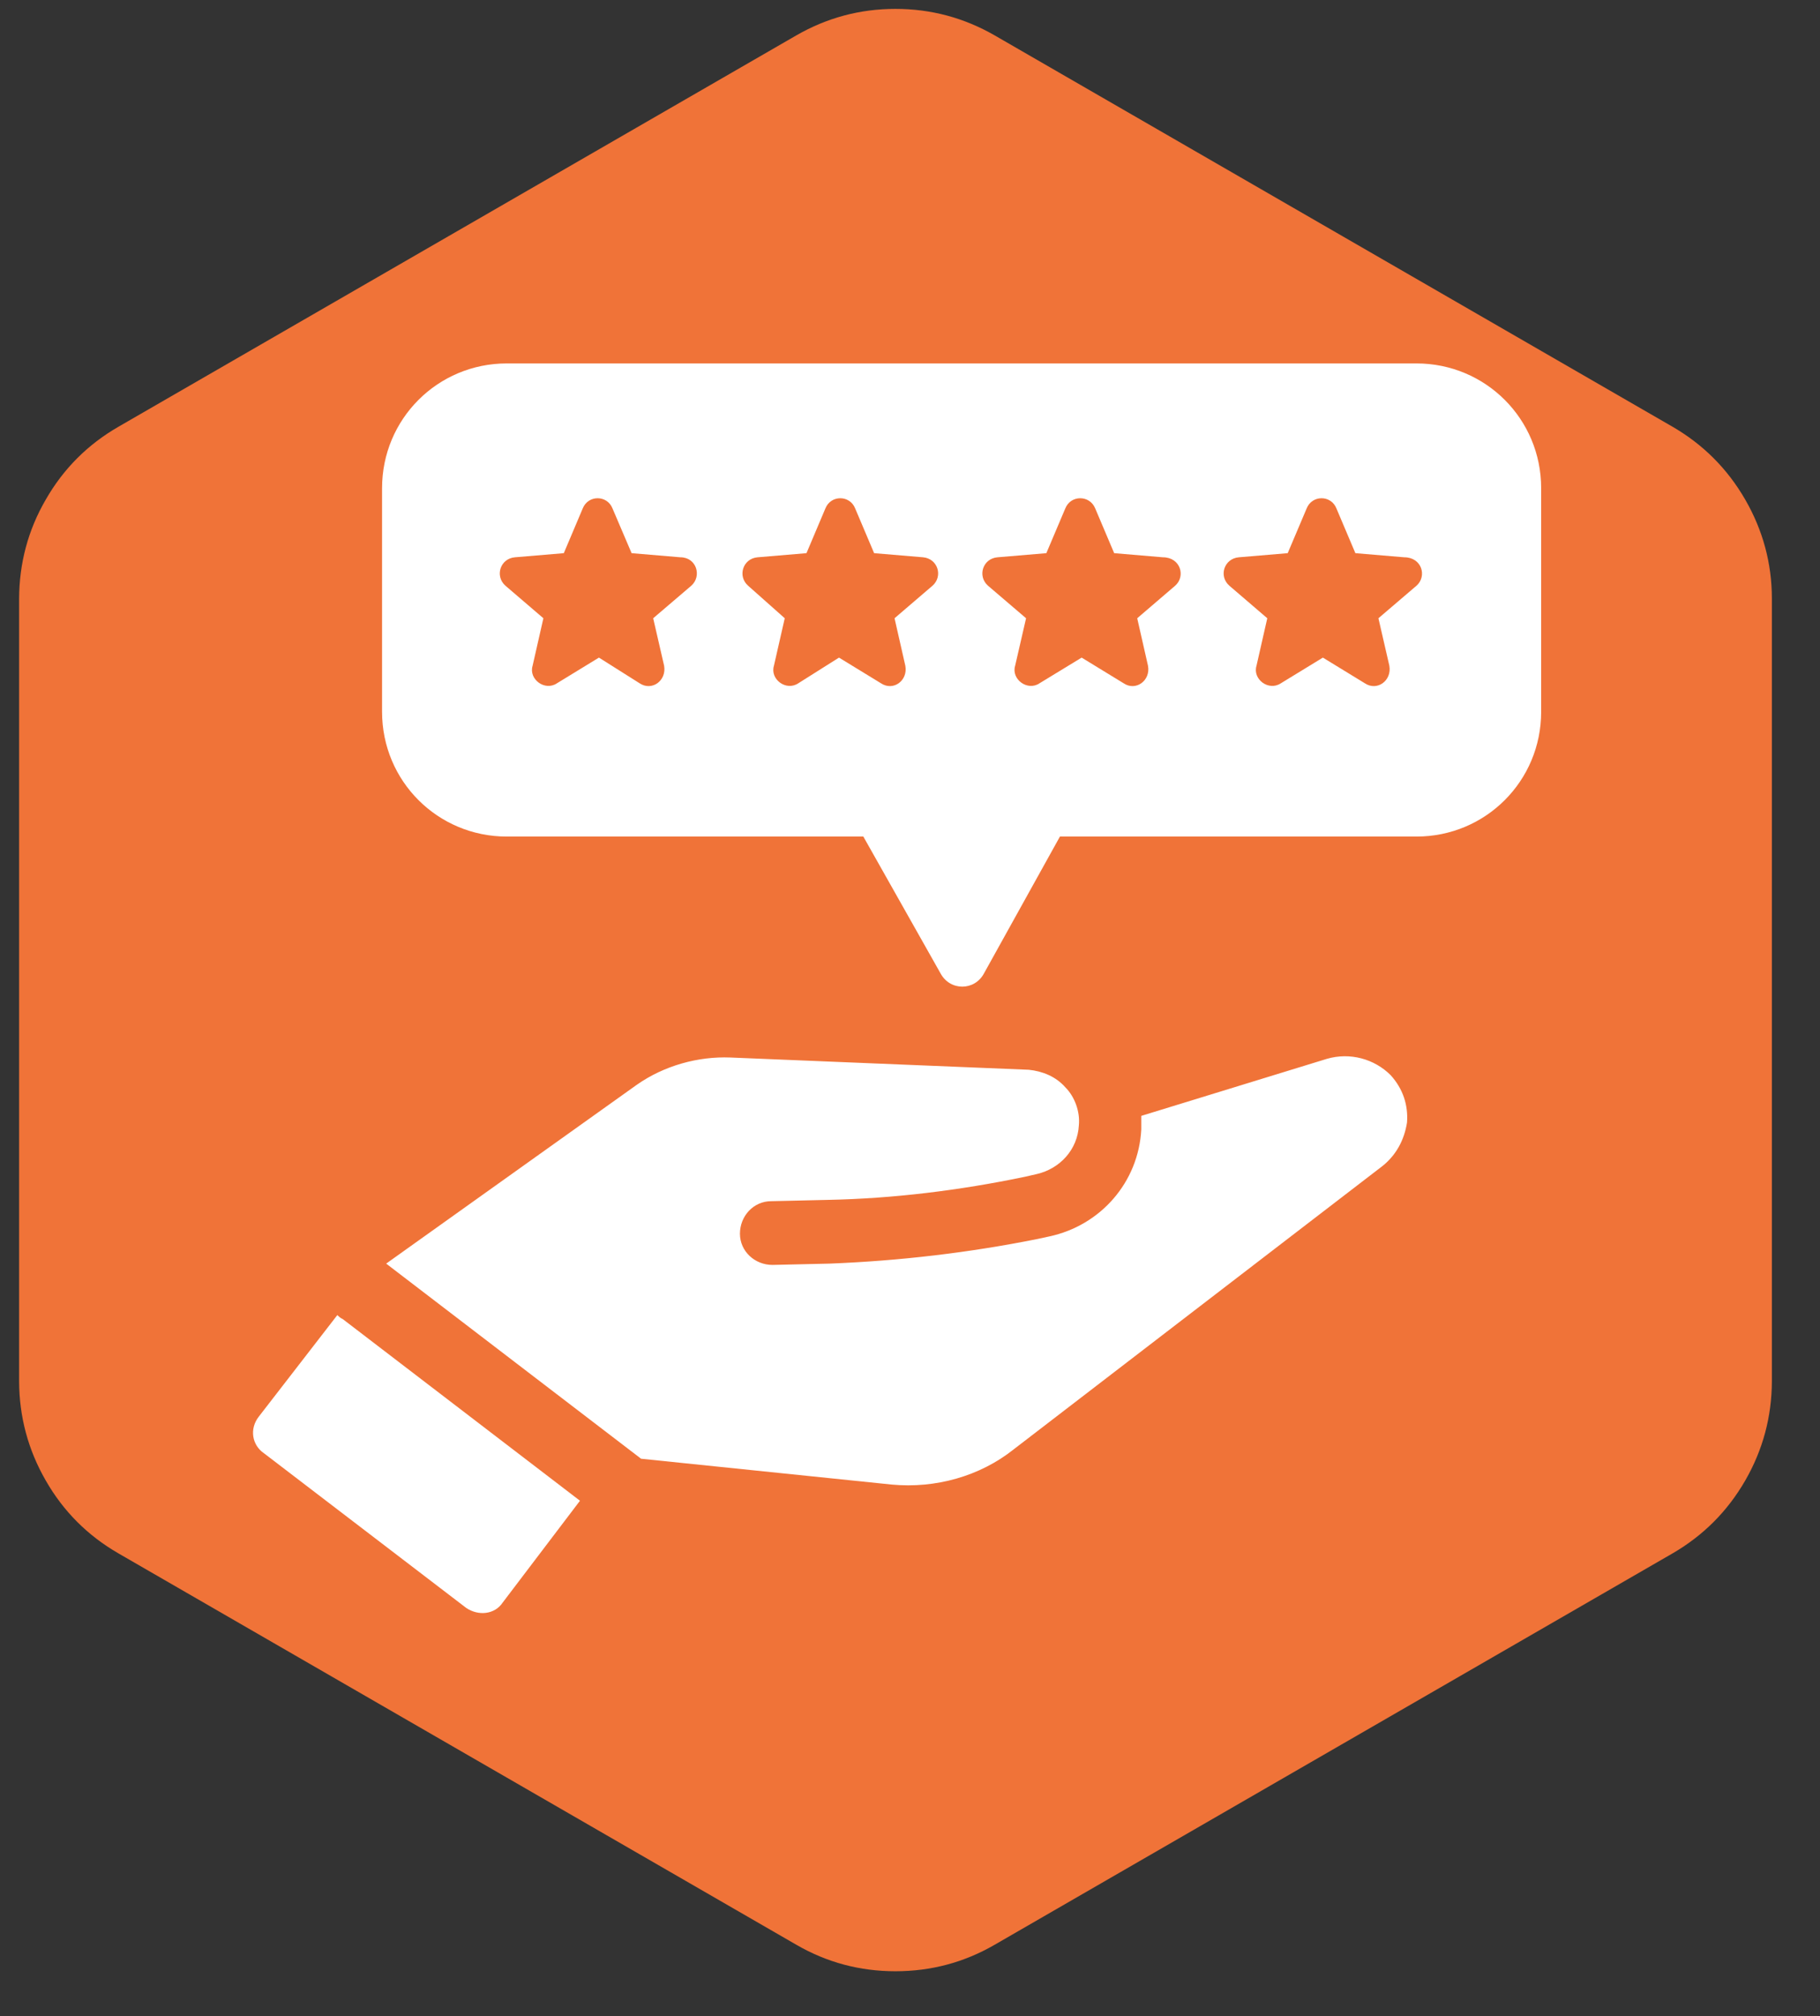 <svg xmlns="http://www.w3.org/2000/svg" xmlns:xlink="http://www.w3.org/1999/xlink" width="65" zoomAndPan="magnify" viewBox="0 0 48.75 54" height="72" preserveAspectRatio="xMidYMid meet" version="1.0"><rect x="0" y="0" width="48.75" height="54" fill="#333333" stroke="none"/><defs><clipPath id="bfa35608f4"><path d="M 0.32 0 L 47.449 0 L 47.449 53 L 0.32 53 Z M 0.32 0 " clip-rule="nonzero"/></clipPath><clipPath id="10ff87f0fd"><path d="M 6.664 35 L 16 35 L 16 43.605 L 6.664 43.605 Z M 6.664 35 " clip-rule="nonzero"/></clipPath><clipPath id="d9a94aac77"><path d="M 10 9.734 L 41.273 9.734 L 41.273 27 L 10 27 Z M 10 9.734 " clip-rule="nonzero"/></clipPath></defs><g clip-path="url(#bfa35608f4)"><path fill="#f07338" d="M 0.512 16.035 C 0.516 15.086 0.75 14.199 1.227 13.379 C 1.699 12.555 2.348 11.906 3.172 11.43 L 21.328 0.949 C 22.148 0.477 23.035 0.238 23.984 0.238 C 24.938 0.238 25.824 0.477 26.645 0.949 L 44.801 11.43 C 45.621 11.906 46.27 12.555 46.746 13.379 C 47.219 14.199 47.461 15.086 47.461 16.035 L 47.461 37 C 47.457 37.949 47.219 38.836 46.746 39.656 C 46.27 40.48 45.621 41.129 44.801 41.605 L 26.645 52.086 C 25.824 52.562 24.938 52.797 23.984 52.797 C 23.035 52.797 22.148 52.562 21.328 52.086 L 3.172 41.605 C 2.348 41.129 1.699 40.48 1.227 39.656 C 0.754 38.836 0.516 37.949 0.512 37 Z M 0.512 16.035 " fill-opacity="1" fill-rule="nonzero"/></g><g clip-path="url(#10ff87f0fd)"><path fill="#ffffff" d="M 9.035 35.223 L 6.93 37.945 C 6.676 38.273 6.75 38.707 7.074 38.926 L 12.488 43.066 C 12.812 43.285 13.25 43.246 13.465 42.922 L 15.535 40.195 L 9.184 35.332 C 9.109 35.297 9.074 35.258 9.035 35.223 Z M 9.035 35.223 " fill-opacity="1" fill-rule="nonzero"/></g><path fill="#ffffff" d="M 35.543 28.359 L 30.57 29.887 C 30.57 29.992 30.57 30.141 30.57 30.25 C 30.496 31.664 29.48 32.824 28.102 33.117 L 27.773 33.188 C 25.957 33.551 24.105 33.77 22.219 33.844 L 20.691 33.879 C 20.219 33.879 19.82 33.516 19.82 33.043 C 19.82 32.57 20.184 32.172 20.656 32.172 L 22.18 32.137 C 23.926 32.102 25.703 31.883 27.445 31.52 L 27.773 31.445 C 28.391 31.301 28.863 30.793 28.898 30.141 C 28.934 29.777 28.789 29.375 28.535 29.121 C 28.281 28.832 27.918 28.688 27.555 28.652 L 19.566 28.324 C 18.695 28.289 17.789 28.543 17.062 29.051 L 10.344 33.844 L 17.172 39.07 L 23.887 39.762 C 25.051 39.871 26.246 39.543 27.156 38.816 L 37.031 31.23 C 37.395 30.938 37.613 30.539 37.688 30.066 C 37.723 29.594 37.578 29.16 37.25 28.797 C 36.812 28.359 36.16 28.18 35.543 28.359 Z M 35.543 28.359 " fill-opacity="1" fill-rule="nonzero"/><g clip-path="url(#d9a94aac77)"><path fill="#ffffff" d="M 37.941 9.734 L 13.574 9.734 C 11.723 9.734 10.234 11.223 10.234 13.074 L 10.234 19.066 C 10.234 20.918 11.723 22.406 13.574 22.406 L 23.125 22.406 L 25.195 26.074 C 25.449 26.543 26.102 26.543 26.355 26.074 L 28.391 22.406 L 37.941 22.406 C 39.793 22.406 41.281 20.918 41.281 19.066 L 41.281 13.074 C 41.281 11.223 39.793 9.734 37.941 9.734 Z M 18.516 15.688 L 17.496 16.559 L 17.789 17.832 C 17.859 18.23 17.461 18.52 17.133 18.301 L 16.043 17.613 L 14.918 18.301 C 14.594 18.52 14.156 18.191 14.266 17.832 L 14.555 16.559 L 13.539 15.688 C 13.25 15.434 13.395 14.961 13.793 14.926 L 15.102 14.816 L 15.609 13.617 C 15.754 13.254 16.262 13.254 16.406 13.617 L 16.918 14.816 L 18.223 14.926 C 18.66 14.926 18.805 15.434 18.516 15.688 Z M 21.383 18.301 C 21.055 18.52 20.621 18.191 20.73 17.832 L 21.02 16.559 L 20.039 15.688 C 19.75 15.434 19.895 14.961 20.293 14.926 L 21.602 14.816 L 22.109 13.617 C 22.254 13.254 22.762 13.254 22.906 13.617 L 23.414 14.816 L 24.723 14.926 C 25.121 14.961 25.266 15.434 24.977 15.688 L 23.961 16.559 L 24.25 17.832 C 24.324 18.23 23.926 18.52 23.598 18.301 L 22.473 17.613 Z M 31.477 15.688 L 30.461 16.559 L 30.75 17.832 C 30.824 18.23 30.422 18.52 30.098 18.301 L 28.973 17.613 L 27.844 18.301 C 27.52 18.52 27.082 18.191 27.191 17.832 L 27.484 16.559 L 26.465 15.688 C 26.176 15.434 26.32 14.961 26.719 14.926 L 28.027 14.816 L 28.535 13.617 C 28.68 13.254 29.188 13.254 29.336 13.617 L 29.844 14.816 L 31.148 14.926 C 31.621 14.926 31.766 15.434 31.477 15.688 Z M 37.941 15.688 L 36.922 16.559 L 37.215 17.832 C 37.285 18.23 36.887 18.52 36.559 18.301 L 35.434 17.613 L 34.309 18.301 C 33.98 18.52 33.547 18.191 33.656 17.832 L 33.945 16.559 L 32.93 15.688 C 32.637 15.434 32.785 14.961 33.184 14.926 L 34.492 14.816 L 35 13.617 C 35.145 13.254 35.652 13.254 35.797 13.617 L 36.305 14.816 L 37.613 14.926 C 38.086 14.926 38.23 15.434 37.941 15.688 Z M 37.941 15.688 " fill-opacity="1" fill-rule="nonzero"/></g></svg>